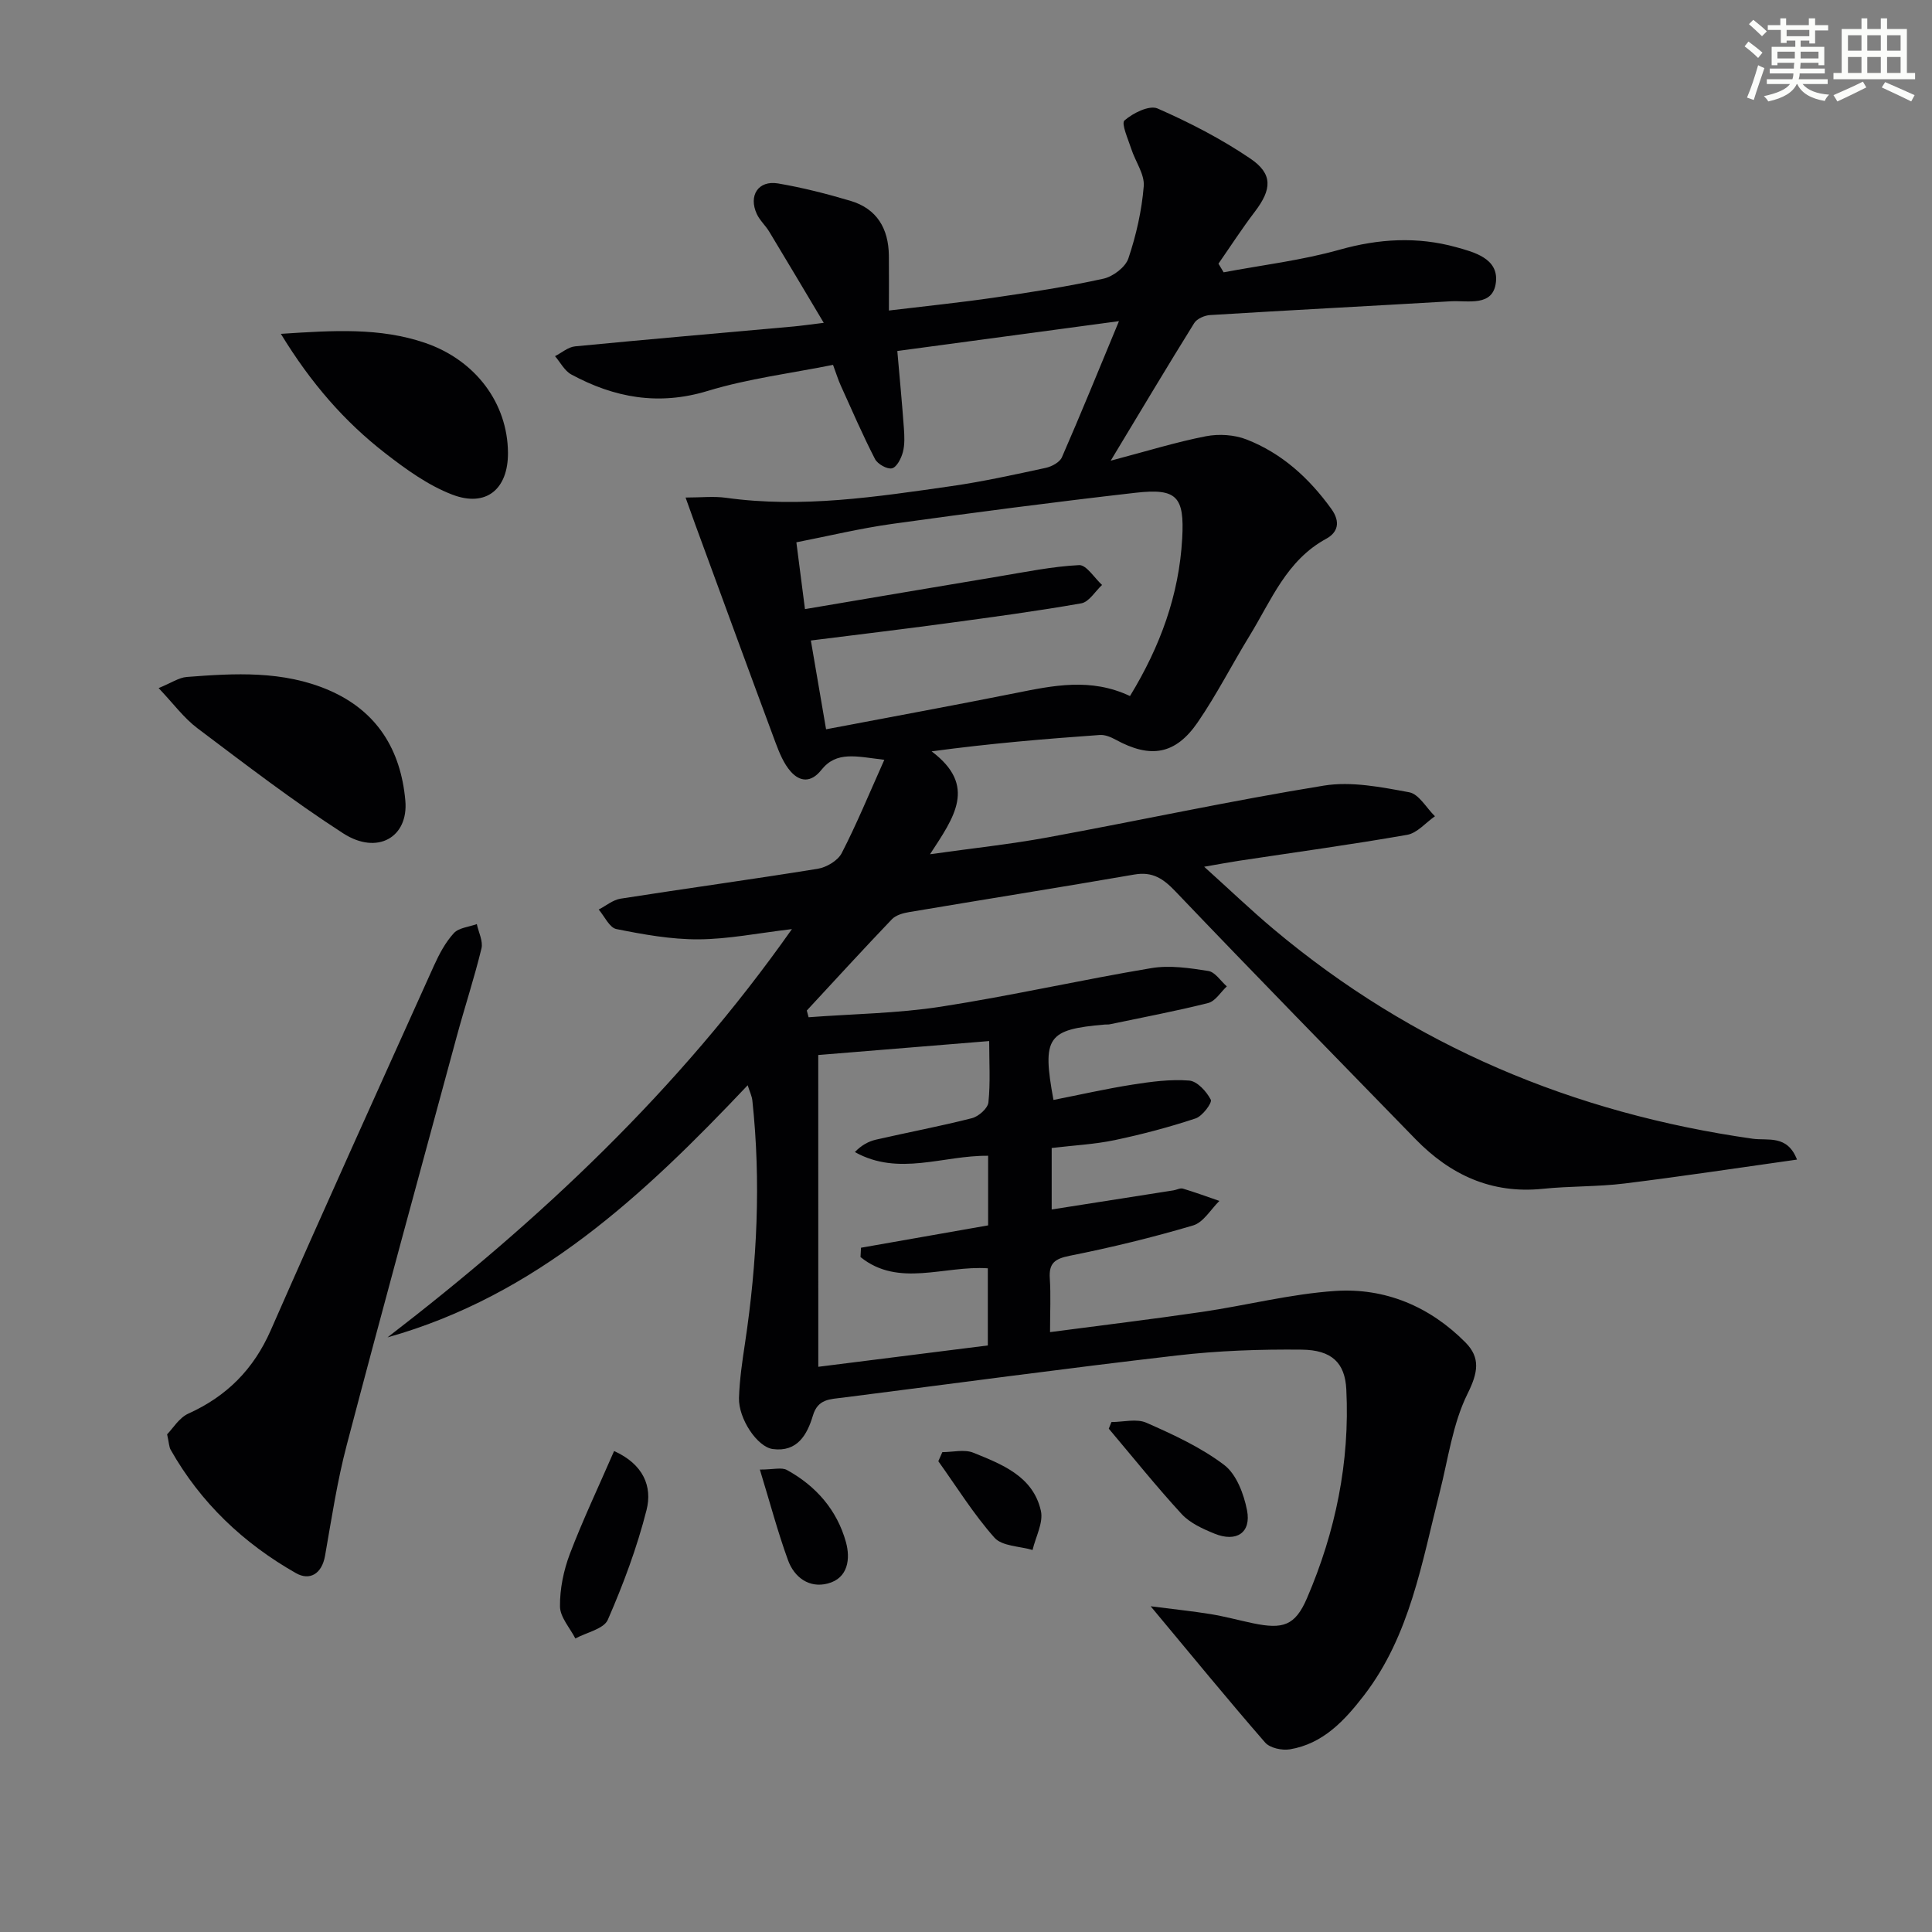 <svg enable-background="new 0 0 400 400" viewBox="0 0 400 400" xmlns="http://www.w3.org/2000/svg"><rect x="0" y="0" width="400" height="400" fill="#808080" stroke="none"/><g fill="#010103"><path d="m154.8 224.69c-21.48 22.72-43.75 43.55-74.57 52.2 31.49-24.23 60.17-51.08 83.73-84.53-7.09.84-13.22 2.09-19.35 2.12-5.68.03-11.41-1.01-17-2.13-1.43-.29-2.45-2.64-3.66-4.04 1.51-.77 2.94-2 4.53-2.25 13.6-2.13 27.24-3.99 40.83-6.19 1.82-.3 4.15-1.68 4.95-3.23 3.07-5.94 5.62-12.16 8.83-19.33-5.79-.68-9.88-1.89-13.05 2.11-2.1 2.65-4.4 2.48-6.31.34-1.47-1.65-2.38-3.92-3.18-6.05-5.6-15.06-11.11-30.15-16.65-45.24-.56-1.52-1.09-3.05-1.96-5.46 3.22 0 5.84-.3 8.36.05 15.71 2.19 31.19-.2 46.65-2.41 6.56-.94 13.06-2.38 19.55-3.78 1.25-.27 2.91-1.16 3.36-2.2 3.9-8.94 7.58-17.98 11.81-28.18-16.02 2.16-30.76 4.14-45.89 6.18.48 5.51.98 10.73 1.36 15.97.12 1.65.2 3.4-.21 4.97-.34 1.29-1.26 3.11-2.25 3.35-1 .24-2.98-.88-3.52-1.92-2.57-5-4.81-10.18-7.13-15.31-.48-1.06-.82-2.18-1.56-4.19-8.61 1.73-17.51 2.83-25.96 5.4-10.17 3.09-19.31 1.41-28.23-3.41-1.4-.76-2.26-2.5-3.37-3.79 1.38-.7 2.71-1.89 4.15-2.03 15.05-1.46 30.11-2.75 45.17-4.11 1.62-.15 3.23-.38 6.32-.76-4.07-6.82-7.65-12.87-11.29-18.88-.77-1.27-1.95-2.32-2.57-3.65-1.77-3.83.31-7.02 4.4-6.33 5.06.86 10.07 2.14 14.99 3.6 5.48 1.63 7.88 5.74 7.95 11.32.04 3.48.01 6.96.01 11.39 7.55-.91 14.72-1.64 21.84-2.68 7.56-1.1 15.12-2.27 22.57-3.91 1.99-.44 4.56-2.38 5.17-4.2 1.62-4.81 2.77-9.9 3.18-14.95.2-2.48-1.74-5.11-2.58-7.72-.65-2.01-2.12-5.27-1.41-5.89 1.76-1.54 5.15-3.22 6.85-2.48 6.64 2.91 13.18 6.29 19.18 10.35 4.75 3.21 4.48 6.4.96 11.02-2.65 3.48-5.03 7.16-7.53 10.76.36.6.71 1.19 1.07 1.79 8.03-1.51 16.2-2.48 24.04-4.69 8.11-2.28 16.07-2.73 24.05-.53 3.68 1.02 8.82 2.31 8.29 7.22-.56 5.22-5.78 3.79-9.39 4-16.6.98-33.2 1.83-49.79 2.85-1.15.07-2.72.75-3.29 1.66-5.59 8.99-11.01 18.08-17.29 28.49 7.61-2.01 13.6-3.87 19.71-5.06 2.69-.52 5.89-.32 8.42.67 7.3 2.85 12.91 7.96 17.52 14.33 2.02 2.79 1.34 4.93-1.04 6.23-8.21 4.46-11.37 12.76-15.84 20.05-3.65 5.95-6.82 12.21-10.76 17.95-4.62 6.72-9.79 7.53-16.99 3.59-.99-.54-2.21-1.05-3.28-.97-11.35.81-22.69 1.75-34.82 3.39 9.49 7.13 4.66 13.64-.33 21.3 8.87-1.25 16.65-2.07 24.32-3.48 19.1-3.51 38.09-7.63 57.24-10.73 5.68-.92 11.85.31 17.64 1.38 2.02.37 3.57 3.24 5.34 4.97-1.91 1.32-3.67 3.47-5.74 3.84-11.59 2.03-23.25 3.62-34.88 5.38-1.97.3-3.93.67-7.16 1.23 5.2 4.68 9.67 8.97 14.4 12.94 28.79 24.16 62.07 38.1 99.15 43.37 3.16.45 7.17-.89 9.19 4.32-12.17 1.71-23.92 3.5-35.71 4.95-5.6.69-11.3.52-16.92 1.1-10.62 1.09-19.16-2.89-26.37-10.3-16.6-17.05-33.25-34.06-49.68-51.27-2.52-2.64-4.73-4.15-8.5-3.5-15.54 2.69-31.11 5.16-46.66 7.78-1.25.21-2.74.63-3.56 1.49-5.95 6.22-11.76 12.58-17.61 18.89.12.46.25.93.37 1.39 9.14-.69 18.38-.79 27.41-2.19 14.58-2.26 28.99-5.55 43.55-7.98 3.81-.64 7.92-.02 11.8.59 1.41.22 2.56 2.08 3.83 3.19-1.27 1.18-2.37 3.06-3.85 3.44-6.74 1.7-13.59 2.98-20.39 4.41-.32.07-.67.02-1 .05-11.93 1.02-13.05 2.56-10.65 15.61 5.45-1.07 10.87-2.31 16.35-3.17 3.88-.61 7.87-1.15 11.75-.84 1.66.13 3.59 2.26 4.47 3.96.33.64-1.74 3.42-3.15 3.88-5.46 1.81-11.06 3.29-16.7 4.48-4.18.88-8.5 1.09-13.09 1.64v12.73c8.6-1.35 16.92-2.65 25.22-3.96.66-.1 1.38-.53 1.94-.36 2.55.76 5.04 1.68 7.56 2.55-1.79 1.75-3.3 4.44-5.43 5.07-8.4 2.49-16.95 4.57-25.54 6.28-3.09.62-4.35 1.51-4.14 4.69.23 3.45.05 6.92.05 11.12 10.91-1.44 21.23-2.68 31.51-4.19 9.19-1.35 18.29-3.71 27.52-4.33 10.34-.69 19.59 3.21 26.97 10.65 3.17 3.2 2.6 6.27.44 10.63-3.08 6.21-4.01 13.49-5.75 20.34-3.72 14.6-6.14 29.7-15.69 42.11-4.01 5.2-8.46 10.02-15.34 11.17-1.63.27-4.14-.27-5.13-1.41-7.72-8.87-15.17-17.98-23.7-28.21 4.89.63 8.69 1.02 12.45 1.63 2.94.48 5.83 1.28 8.75 1.89 6.18 1.28 8.71.53 11.17-5.2 5.91-13.75 8.89-28.19 8.14-43.21-.27-5.53-3.03-8.17-9.21-8.24-8.63-.09-17.33.21-25.9 1.21-23.08 2.67-46.12 5.8-69.17 8.73-2.61.33-5.13.25-6.15 3.69-1.18 3.95-3.22 7.63-8.31 6.95-3.23-.43-7.13-6.31-7-10.59.12-3.79.68-7.59 1.25-11.35 2.5-16.68 3.32-33.4 1.52-50.2-.1-.95-.54-1.81-.97-3.18zm79.15-80.58c6.26-10.26 10.16-20.92 10.81-32.61.49-8.7-1.1-10.45-9.64-9.48-16.81 1.92-33.59 4.11-50.35 6.44-6.63.92-13.16 2.5-19.89 3.82.63 4.89 1.15 8.94 1.78 13.83 13.67-2.31 26.88-4.56 40.09-6.76 5.54-.92 11.09-2.07 16.67-2.35 1.51-.07 3.16 2.66 4.75 4.11-1.42 1.31-2.69 3.51-4.29 3.8-9.31 1.64-18.69 2.89-28.07 4.16-9.16 1.24-18.34 2.33-27.93 3.54 1.04 6.08 2.01 11.71 3.15 18.38 13.49-2.57 26.36-4.92 39.18-7.49 7.84-1.57 15.62-3.23 23.74.61zm-64.53 138.87c11.92-1.5 23.4-2.95 35.1-4.42 0-5.53 0-10.76 0-15.97-9.01-.62-18.48 4.04-26.36-2.33.03-.64.07-1.28.1-1.93 8.73-1.54 17.47-3.07 26.32-4.63 0-4.97 0-9.57 0-14.41-9.29-.11-18.51 4.31-27.59-.77 1.35-1.4 2.8-2.2 4.34-2.56 6.62-1.52 13.31-2.77 19.89-4.45 1.38-.35 3.29-2.03 3.42-3.27.43-4.06.16-8.19.16-12.7-12.16 1-23.67 1.94-35.39 2.89.01 21.56.01 42.65.01 64.55z"/><path d="m34.6 296.96c1.16-1.17 2.47-3.42 4.4-4.29 7.96-3.6 13.5-9.17 17.05-17.24 11.09-25.25 22.47-50.37 33.8-75.51 1.08-2.39 2.37-4.82 4.11-6.72 1.03-1.13 3.14-1.28 4.76-1.88.36 1.7 1.33 3.54.96 5.06-1.49 6.13-3.47 12.13-5.12 18.22-7.64 28.17-15.35 56.33-22.77 84.57-1.98 7.51-3.14 15.25-4.49 22.92-.66 3.79-3.19 5.23-6.03 3.61-10.86-6.17-19.73-14.56-25.94-25.55-.32-.56-.32-1.29-.73-3.19z"/><path d="m32.84 142.46c2.61-1.06 4.18-2.17 5.82-2.3 9.94-.77 19.93-1.35 29.41 2.73 10.01 4.31 14.91 12.36 15.85 22.86.68 7.61-5.8 11.34-12.86 6.79-10.41-6.72-20.28-14.31-30.19-21.77-2.8-2.11-4.97-5.09-8.03-8.31z"/><path d="m58.15 69.12c10.95-.72 20.53-1.32 29.86 1.87 10.46 3.58 17.08 12.49 17.16 22.72.06 7.55-4.5 11.41-11.57 8.68-4.99-1.92-9.57-5.24-13.85-8.56-8.42-6.54-15.36-14.48-21.6-24.71z"/><path d="m127.14 300.42c6.07 2.73 7.95 7.35 6.72 12.21-1.97 7.77-4.81 15.37-8.02 22.73-.83 1.9-4.4 2.61-6.72 3.87-1.13-2.21-3.16-4.41-3.18-6.63-.04-3.64.75-7.47 2.05-10.9 2.69-7.06 5.95-13.91 9.15-21.28z"/><path d="m230.11 294.42c2.44 0 5.21-.76 7.25.15 5.58 2.46 11.27 5.08 16.09 8.73 2.54 1.93 4.07 6 4.73 9.37.92 4.66-2.19 6.71-6.74 4.85-2.43-.99-5.07-2.19-6.79-4.05-5.24-5.7-10.09-11.76-15.09-17.68.2-.46.38-.91.55-1.37z"/><path d="m157.32 304.26c2.81 0 4.51-.52 5.61.09 6.03 3.31 10.37 8.3 12.21 14.92.94 3.4.51 7.46-3.76 8.58-3.84 1.01-6.94-1.27-8.23-4.83-2.13-5.84-3.72-11.88-5.83-18.76z"/><path d="m195.1 300.65c2.15 0 4.57-.63 6.42.12 5.94 2.41 12.36 4.87 13.98 12.01.56 2.45-1.08 5.4-1.72 8.13-2.68-.8-6.3-.77-7.88-2.54-4.33-4.87-7.81-10.51-11.63-15.84.27-.64.55-1.26.83-1.88z"/></g><path d="m361.2 9.6.8-1c.9.7 1.9 1.4 2.9 2.3l-.9 1.1c-1-1-2-1.8-2.8-2.4zm.5 10.6c.9-2.1 1.6-4.3 2.3-6.7.4.2.8.4 1.3.6-.7 2.1-1.5 4.3-2.2 6.6zm.4-15.2.9-.9c1 .8 2 1.6 2.8 2.4l-1 1c-.9-.9-1.8-1.7-2.7-2.5zm12.5-1.2h1.2v1.4h2.7v1.1h-2.7v2.7h-1.2v-.6h-1.8v1.3h4.9v3.8h-1.2v-.5h-3.7c0 .4-.1.9-.1 1.2h5.1v1h-5.2c0 .5-.1.9-.2 1.2h6v1h-5.2c1.1 1.3 2.9 2 5.5 2.2-.4.4-.7.8-.9 1.3-2.9-.5-4.8-1.6-5.7-3.5h-.1c-.8 1.7-2.7 2.9-5.9 3.6-.2-.4-.6-.8-.9-1.1 2.8-.6 4.6-1.4 5.4-2.5h-4.8v-1h5.3c.1-.3.2-.7.2-1.2h-4.9v-1h5c0-.4 0-.8.1-1.2h-3.5v.5h-1.2v-3.8h4.9v-1.3h-1.8v.5h-1.2v-2.7h-2.7v-1h2.6v-1.4h1.2v1.4h4.7v-1.4zm-6.6 8.3h3.6c0-.4 0-.9 0-1.4h-3.6zm1.9-4.6h4.7v-1.3h-4.7zm6.6 3.2h-3.7v1.4h3.7z" fill="#fbfcfa"/><path d="m385.3 3.8h1.3v2.2h2.8v-2.2h1.3v2.2h4.1v9.1h1.7v1.3h-16.9v-1.3h1.7v-9.1h4.1v-2.2zm.4 13.1.7 1.2c-1.8.9-3.8 1.9-6 2.9-.2-.4-.5-.8-.8-1.3 2.3-1 4.3-1.9 6.1-2.8zm-3.1-6.4h2.8v-3.2h-2.8zm0 4.6h2.8v-3.3h-2.8zm4-4.6h2.8v-3.2h-2.8zm0 4.6h2.8v-3.3h-2.8zm3.7 1.9c2.1.9 4.1 1.8 6.1 2.7l-.7 1.3c-2.2-1.1-4.2-2-6.1-2.9zm3.2-9.7h-2.8v3.2h2.8zm-2.8 7.8h2.8v-3.3h-2.8z" fill="#fbfcfa"/></svg>